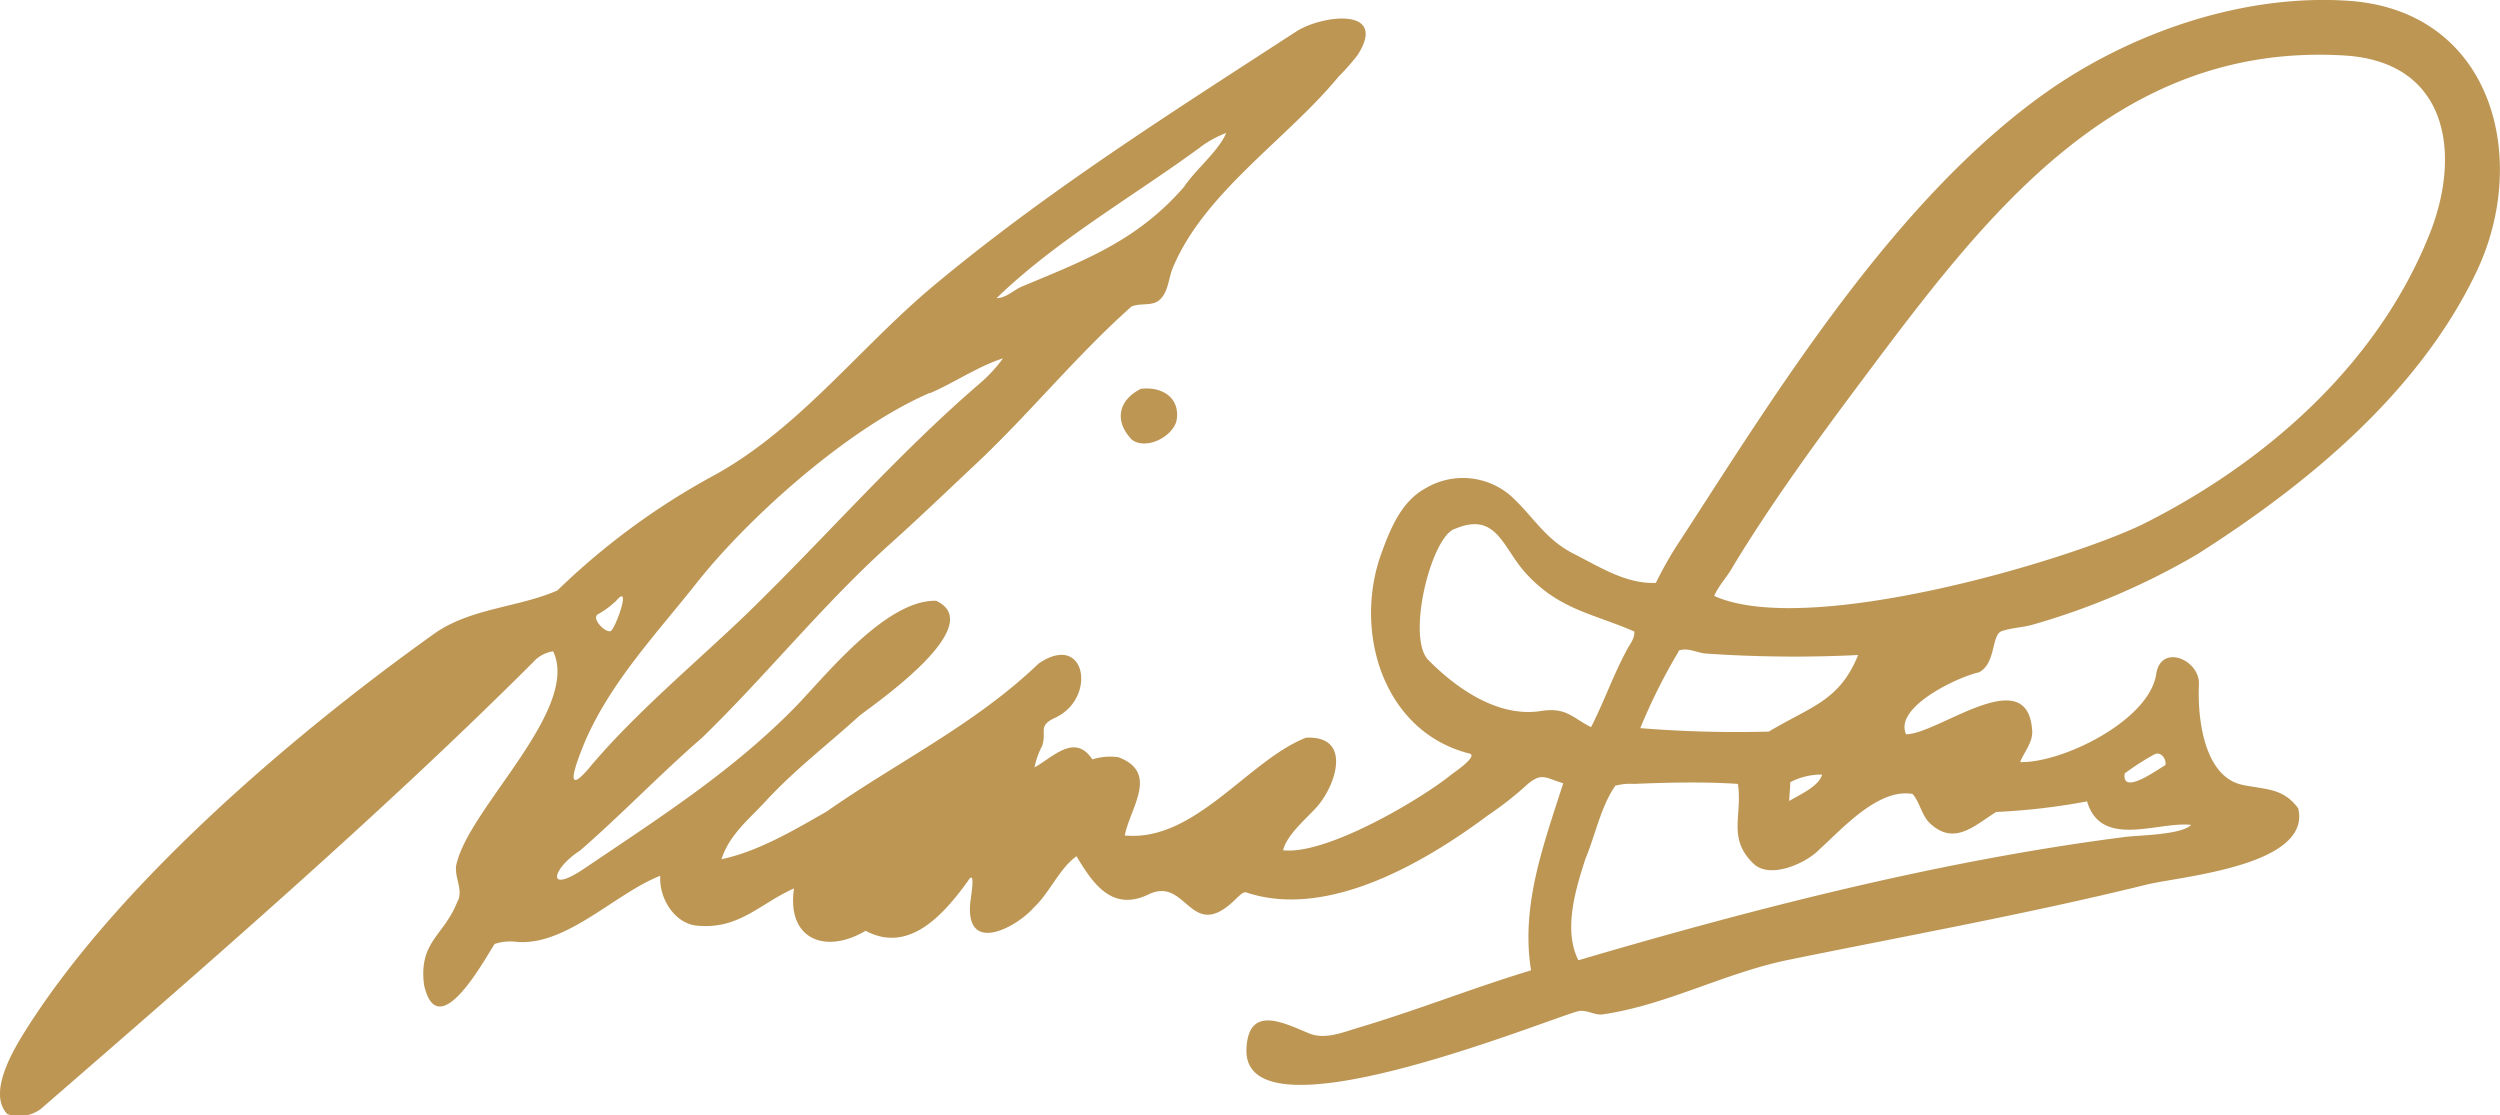 <svg xmlns="http://www.w3.org/2000/svg" viewBox="0 0 195.91 87.41"><defs><style>.cls-1{fill:#bd9654;fill-rule:evenodd;}</style></defs><title>thesupremes_diana_ross</title><g id="Layer_2" data-name="Layer 2"><g id="DNP_NOTES" data-name="DNP NOTES"><path class="cls-1" d="M184,.06c11.36.75,14.34,12.45,10,21.38-4.54,9.4-13.2,16.52-21.82,22a55.68,55.68,0,0,1-12.78,5.48c-.84.26-1.72.26-2.54.54s-.43,2.55-1.79,3.23c-1.56.33-6.69,2.7-5.7,4.85,2.48,0,9.43-5.68,9.87-.41.13,1-.6,1.73-.93,2.59,3.27.09,10.1-3.24,10.66-6.89.36-2.43,3.4-1.14,3.35.77-.13,2.57.35,7.22,3.38,7.9,1.88.39,3.22.24,4.4,1.85,1.07,4.57-9.5,5.34-12,6-9.19,2.26-18.49,3.94-27.76,5.83-5.09,1-9.69,3.58-14.74,4.31-.65.1-1.3-.43-2-.23-3.2.94-26.26,10.35-25.92,2.92.15-3.5,2.95-2,4.91-1.2,1.26.52,2.68-.1,3.94-.47,4.5-1.34,9-3.13,13.45-4.47-.82-5.1,1-9.89,2.52-14.66-1.4-.42-1.66-.86-2.78.06a26,26,0,0,1-3.1,2.44c-5,3.73-12.56,8.14-18.88,6.08-.31-.14-.54.19-.76.35-3.72,3.83-3.9-1.74-7-.21-2.83,1.35-4.33-.84-5.62-3-1.31.91-2.14,2.91-3.33,4-1.28,1.5-5.36,3.78-5-.31,0-.25.51-2.89-.2-1.72-1.89,2.6-4.59,5.69-8,3.87-3.12,1.86-6.2.7-5.61-3.32-2.7,1.2-4.29,3.23-7.59,2.92-1.77-.16-3-2.15-2.89-3.91-3.49,1.35-7.35,5.51-11.24,5.18a3.91,3.91,0,0,0-1.73.16c-.56.76-4.43,8.16-5.54,3.21-.43-3.38,1.55-3.85,2.59-6.47.59-1-.38-2.11,0-3.17,1.14-4.4,9.64-12,7.53-16.5a2.6,2.6,0,0,0-1.58.86c-11.69,11.69-26,24.1-38.57,35a2.83,2.83,0,0,1-2.63.4c-1.17-1.24-.41-3.52,1.09-6C8.89,69.47,23.13,57.44,33.93,49.73c2.85-2.08,6.64-2.1,9.75-3.46a55.79,55.79,0,0,1,12-8.87c6.74-3.59,11.53-10,17.35-14.9C82,15,91.76,8.85,101.53,2.5c2-1.33,7.3-2,4.86,1.81A17.62,17.62,0,0,1,104.9,6c-4,4.87-10.55,9.09-13,15-.35.86-.35,2-1.13,2.58-.57.41-1.44.15-2.1.44-4.4,3.9-8.22,8.67-12.54,12.66-2.12,2-4.21,4-6.36,5.93-5.26,4.72-9.67,10.27-14.75,15.2-3.28,2.84-6.29,6-9.56,8.84-2.18,1.4-2.75,3.49.33,1.41,5.92-4,11.79-7.74,16.75-12.88,2.41-2.54,7-8.2,10.82-8.1,4.12,1.92-4.71,8-6,9-2.46,2.24-5.14,4.28-7.39,6.74-1.28,1.38-2.82,2.6-3.43,4.51,2.87-.6,5.71-2.29,8.23-3.73C70.32,59.71,76.42,56.77,81.39,52c3.75-2.57,4.61,2.83,1.2,4.29-1.26.63-.55,1-.92,2.16a5.89,5.89,0,0,0-.6,1.69c1.51-.86,3.17-2.69,4.53-.63a4.6,4.6,0,0,1,2.05-.17c3.19,1.21.93,3.92.49,6.13,5.48.54,9.69-5.9,14.2-7.66,3.72-.19,2.32,3.91.71,5.58-.79.85-2.24,2.1-2.5,3.24,3.43.39,10.87-4.05,13.17-5.92.18-.15,2.29-1.55,1.35-1.68-6.7-1.75-9-9.54-6.85-15.58.72-2,1.59-4.15,3.48-5.18a5.73,5.73,0,0,1,6.65.55c1.79,1.61,2.68,3.4,4.94,4.56,2,1,4.09,2.39,6.47,2.3a29.09,29.09,0,0,1,2-3.47c7.44-11.45,16.92-27,29.17-35.38C167.51,2.37,176-.47,184,.06Zm-.27,4.29C165.8,3.27,155.55,16.93,146,29.69c-3.56,4.76-7.08,9.57-10.17,14.65-.44.83-1.13,1.5-1.5,2.36,7.41,3.34,28.3-2.93,33.87-5.76,9.7-4.93,18.23-12.61,22.22-22.67,2.49-6.3,1.38-13.43-6.69-13.92ZM94.1,11.51c-5.23,3.84-11.35,7.34-16,11.85.77,0,1.35-.66,2.06-.94,5-2.08,9-3.61,12.63-7.78.9-1.36,2.69-2.78,3.3-4.22a8.31,8.31,0,0,0-2,1.09ZM72.86,30.79c-6.27,2.69-14,9.56-18.13,14.72-3.15,4-6.78,7.8-8.84,12.49-.42,1-2,4.83.23,2.24C49.64,56,54.46,52,58.46,48.16c6.13-5.94,11.72-12.41,18.19-18a11.65,11.65,0,0,0,1.95-2.08c-2,.65-3.8,1.9-5.74,2.74Zm16.56-.33c-1.8.9-2.12,2.54-.72,4,1.13.83,3.19-.23,3.5-1.5.32-1.84-1.21-2.69-2.78-2.49Zm24.53,11c-1.85.78-3.75,8.57-2,10.28,2.3,2.32,5.44,4.42,8.66,4,2.13-.37,2.53.47,4.07,1.24,1-1.94,1.74-4.07,2.78-6,.24-.49.66-.92.61-1.49-3.2-1.41-5.89-1.69-8.52-4.59-1.81-2-2.27-4.85-5.55-3.45ZM48.31,47.06a7.18,7.18,0,0,1-1.44,1.07c-.57.3.55,1.5,1,1.32.42-.34,1.63-3.78.43-2.39Zm83.23,4a44.8,44.8,0,0,0-3,6,93.64,93.64,0,0,0,10.07.27c3.35-2,5.54-2.4,7-6a100.77,100.77,0,0,1-12-.12c-.67-.08-1.36-.48-2.05-.23Zm37.26,8.07a20,20,0,0,0-2.3,1.48c-.26,1.82,2.72-.42,3.19-.65.1-.49-.36-1.12-.89-.83Zm-28.51,2.17c0,.49-.07,1-.08,1.47.8-.5,2.3-1.11,2.58-2.07a5.18,5.18,0,0,0-2.5.6Zm-13.65.21c-1.15,1.53-1.64,4-2.41,5.82-.72,2.26-1.76,5.51-.54,7.92,13.94-4.1,28.48-7.83,42.89-9.67,1-.13,4.37-.15,5.13-.94-2.62-.28-7.05,1.9-8.16-1.84a51.77,51.77,0,0,1-7.12.83c-1.7,1.05-3.31,2.72-5.25.83-.61-.63-.73-1.58-1.3-2.24-2.7-.48-5.56,2.78-7.29,4.33-1,1.07-3.88,2.4-5.19,1.12-2.05-2-.84-3.74-1.21-6.24-2.66-.18-5.5-.11-8.15,0A4.38,4.38,0,0,0,126.64,61.56Z"/></g></g></svg>